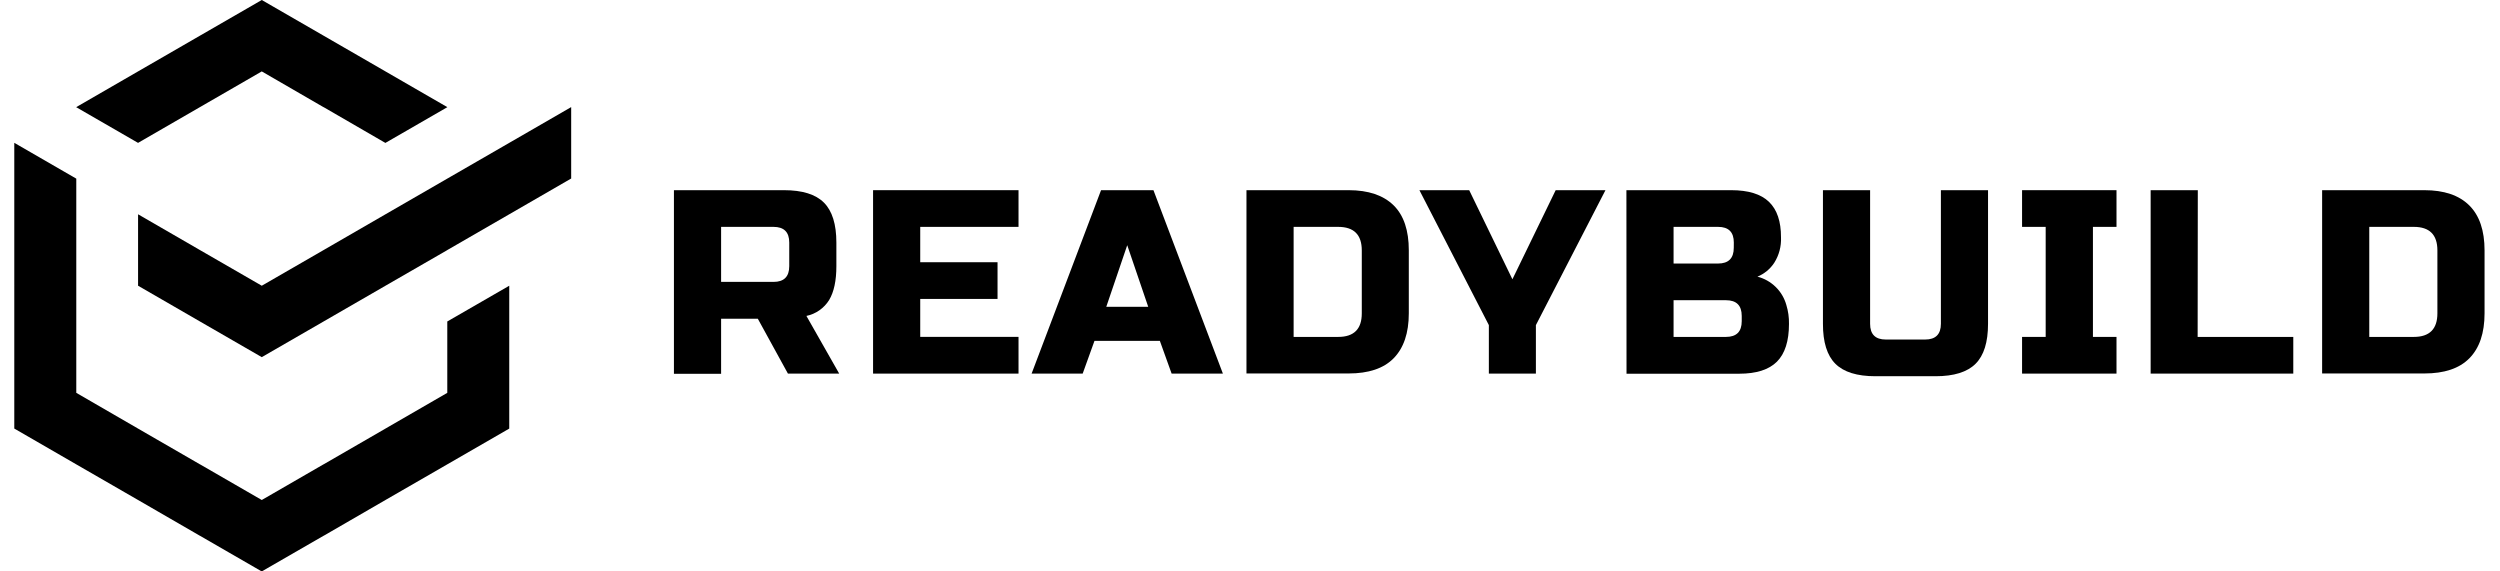 <?xml version="1.0" encoding="utf-8"?>
<svg xmlns="http://www.w3.org/2000/svg" fill="none" height="100%" overflow="visible" preserveAspectRatio="none" style="display: block;" viewBox="0 0 140 32" width="100%">
<g clip-path="url(#clip0_0_12028)" id="Logo">
<path d="M25.052 6.001L21.586 8.001H21.577L18.124 6.001H18.116L14.659 3.999L11.193 6.001L7.731 8.001L4.265 6.001L7.731 3.999L11.193 2L14.659 0L18.124 2L21.586 3.999L25.052 6.001Z" fill="#080119" id="Vector" style="fill:#080119;fill:color(display-p3 0.031 0.004 0.098);fill-opacity:1;"/>
<path d="M28.518 16.001V24.001L25.052 26.001L21.586 28L18.131 30H18.125L14.659 31.999H14.654L11.193 30H11.189L7.731 28L4.265 26.001L0.804 24.001L0.8 23.995V20.004L0.804 20L0.8 19.995V16.005L0.804 16.001L0.8 15.994V12.006L0.804 11.999L0.8 11.995V8H0.804L4.265 10L4.272 10.004V21.999L7.731 24.001L11.193 26.001H11.197L14.659 28L18.12 26.001H18.125L25.048 21.999V18.004L25.052 18L28.518 16.001Z" fill="#080119" id="Vector_2" style="fill:#080119;fill:color(display-p3 0.031 0.004 0.098);fill-opacity:1;"/>
<path d="M31.986 6.001V10H31.98L28.518 12L25.052 14.001L25.048 13.995V14.006L21.587 16.001L18.125 18L14.659 20L11.193 18L7.732 16.001V12L11.193 14.001L14.659 16.001L18.125 14.001L21.587 12L25.044 10.004L25.048 10H25.052L28.518 8L31.98 6.001H31.986Z" fill="#080119" id="Vector_3" style="fill:#080119;fill:color(display-p3 0.031 0.004 0.098);fill-opacity:1;"/>
<path d="M37.74 10.65H43.903C44.93 10.65 45.676 10.882 46.14 11.347C46.605 11.812 46.837 12.557 46.837 13.585V14.904C46.837 15.718 46.701 16.349 46.434 16.797C46.293 17.025 46.107 17.222 45.888 17.376C45.669 17.53 45.421 17.637 45.159 17.692L46.995 20.922H44.124L42.437 17.849H40.382V20.931H37.74V10.65ZM44.198 13.585C44.198 12.998 43.904 12.705 43.316 12.705H40.382V15.786H43.316C43.904 15.786 44.198 15.492 44.198 14.904V13.585Z" fill="#080119" id="Vector_4" style="fill:#080119;fill:color(display-p3 0.031 0.004 0.098);fill-opacity:1;"/>
<path d="M57.037 20.922H48.892V10.65H57.037V12.705H51.533V14.685H55.862V16.74H51.533V18.865H57.037V20.922Z" fill="#080119" id="Vector_5" style="fill:#080119;fill:color(display-p3 0.031 0.004 0.098);fill-opacity:1;"/>
<path d="M60.63 20.922H57.77L61.659 10.65H64.593L68.482 20.922H65.611L64.952 19.088H61.291L60.63 20.922ZM61.952 17.18H64.3L63.125 13.731L61.952 17.18Z" fill="#080119" id="Vector_6" style="fill:#080119;fill:color(display-p3 0.031 0.004 0.098);fill-opacity:1;"/>
<path d="M75.525 10.65C76.632 10.65 77.469 10.937 78.043 11.5C78.616 12.063 78.893 12.911 78.893 14.016V17.546C78.893 18.653 78.606 19.49 78.043 20.064C77.48 20.637 76.632 20.914 75.525 20.914H69.802V10.65H75.525ZM76.26 14.024C76.26 13.145 75.819 12.705 74.938 12.705H72.443V18.867H74.938C75.821 18.867 76.261 18.427 76.26 17.546V14.024Z" fill="#080119" id="Vector_7" style="fill:#080119;fill:color(display-p3 0.031 0.004 0.098);fill-opacity:1;"/>
<path d="M79.487 10.65H82.275L84.695 15.639L87.118 10.65H89.906L86.01 18.206V20.922H83.376V18.206L79.487 10.65Z" fill="#080119" id="Vector_8" style="fill:#080119;fill:color(display-p3 0.031 0.004 0.098);fill-opacity:1;"/>
<path d="M91.079 10.65H96.948C97.906 10.65 98.611 10.867 99.062 11.302C99.514 11.737 99.739 12.4 99.736 13.291C99.758 13.796 99.626 14.295 99.355 14.721C99.127 15.067 98.8 15.336 98.416 15.493C98.802 15.592 99.154 15.791 99.438 16.069C99.722 16.347 99.928 16.695 100.035 17.078C100.14 17.422 100.19 17.781 100.183 18.141C100.183 19.098 99.958 19.802 99.509 20.253C99.059 20.703 98.355 20.928 97.396 20.928H91.085L91.079 10.65ZM97.094 13.585C97.094 12.998 96.802 12.705 96.215 12.705H93.72V14.758H96.21C96.797 14.758 97.091 14.464 97.091 13.878L97.094 13.585ZM97.537 17.692C97.537 17.106 97.242 16.812 96.654 16.812H93.72V18.867H96.654C97.242 18.867 97.537 18.574 97.537 17.988V17.692Z" fill="#080119" id="Vector_9" style="fill:#080119;fill:color(display-p3 0.031 0.004 0.098);fill-opacity:1;"/>
<path d="M108.69 10.65H111.33V18.134C111.33 19.161 111.098 19.907 110.631 20.372C110.166 20.836 109.419 21.069 108.394 21.069H105.019C103.994 21.069 103.248 20.836 102.782 20.372C102.316 19.907 102.083 19.161 102.085 18.134V10.65H104.726V18.134C104.726 18.721 105.019 19.014 105.606 19.014H107.807C108.394 19.014 108.69 18.721 108.69 18.134V10.65Z" fill="#080119" id="Vector_10" style="fill:#080119;fill:color(display-p3 0.031 0.004 0.098);fill-opacity:1;"/>
<path d="M118.524 20.922H113.236V18.867H114.558V12.705H113.236V10.65H118.524V12.705H117.204V18.867H118.524V20.922Z" fill="#080119" id="Vector_11" style="fill:#080119;fill:color(display-p3 0.031 0.004 0.098);fill-opacity:1;"/>
<path d="M123.068 18.867H128.424V20.922H120.436V10.65H123.077L123.068 18.867Z" fill="#080119" id="Vector_12" style="fill:#080119;fill:color(display-p3 0.031 0.004 0.098);fill-opacity:1;"/>
<path d="M135.761 10.65C136.866 10.65 137.704 10.933 138.277 11.5C138.849 12.067 139.135 12.908 139.135 14.024V17.546C139.135 18.653 138.851 19.49 138.285 20.064C137.72 20.637 136.875 20.914 135.769 20.914H130.039V10.65H135.761ZM136.494 14.024C136.494 13.145 136.054 12.705 135.175 12.705H132.679V18.867H135.175C136.054 18.867 136.494 18.427 136.494 17.546V14.024Z" fill="#080119" id="Vector_13" style="fill:#080119;fill:color(display-p3 0.031 0.004 0.098);fill-opacity:1;"/>
</g>
<defs>
<clipPath id="clip0_0_12028">
<rect fill="white" height="32" style="fill:white;fill-opacity:1;" width="139.2"/>
</clipPath>
</defs>
</svg>